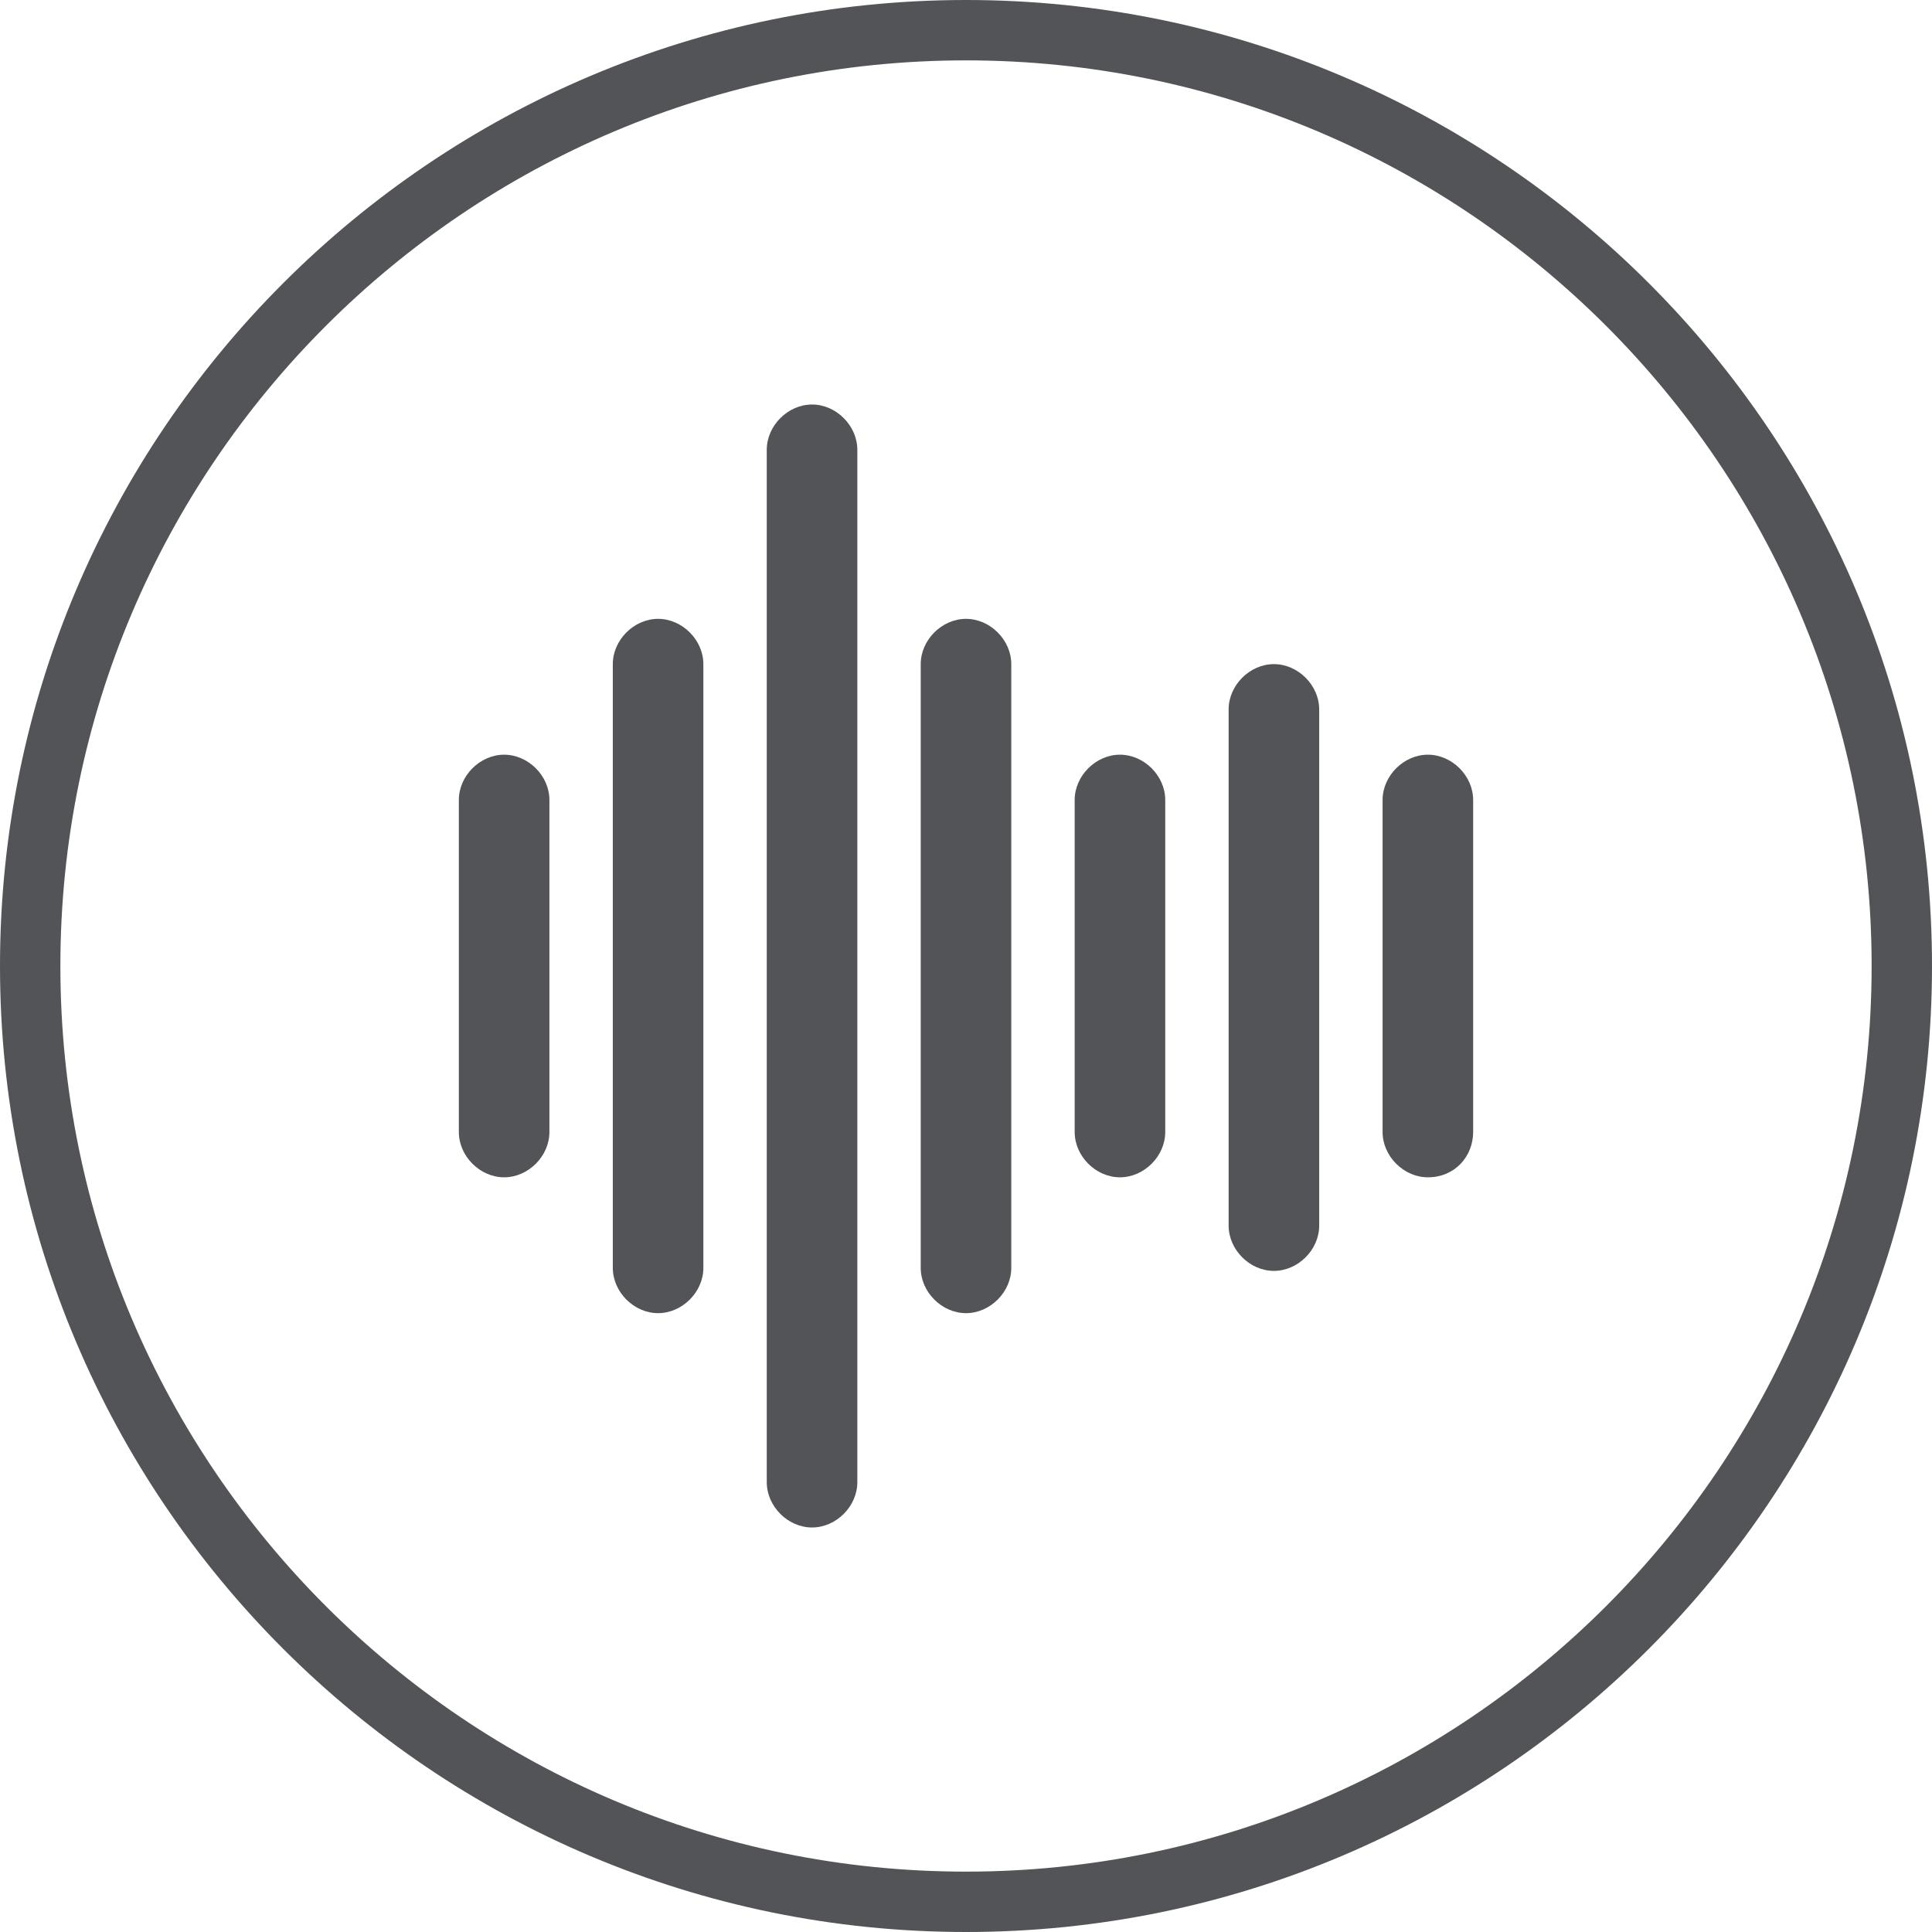 <?xml version="1.0" encoding="utf-8"?>
<!-- Generator: Adobe Illustrator 26.2.1, SVG Export Plug-In . SVG Version: 6.00 Build 0)  -->
<svg version="1.1" id="图层_1" xmlns="http://www.w3.org/2000/svg" xmlns:xlink="http://www.w3.org/1999/xlink" x="0px" y="0px"
	 viewBox="0 0 64 64" style="enable-background:new 0 0 64 64;" xml:space="preserve">
<style type="text/css">
	.st0{fill:none;stroke:#525457;stroke-width:2;stroke-miterlimit:10;}
	.st1{fill:#525457;}
	.st2{fill:none;stroke:#525457;stroke-width:1.136;stroke-miterlimit:10;}
</style>
<g>
	<path class="st0" d="M32,63c17.1,0,31-13.9,31-31C63,14.9,49.1,1,32,1C14.9,1,1,14.9,1,32C1,49.1,14.9,63,32,63"/>
	<g>
		<path class="st1" d="M16.7,39c-0.8,0-1.5-0.7-1.5-1.5v-11c0-0.8,0.7-1.5,1.5-1.5s1.5,0.7,1.5,1.5v11C18.2,38.3,17.5,39,16.7,39z"
			/>
		<path class="st1" d="M37.1,39c-0.8,0-1.5-0.7-1.5-1.5v-11c0-0.8,0.7-1.5,1.5-1.5c0.8,0,1.5,0.7,1.5,1.5v11
			C38.6,38.3,37.9,39,37.1,39z"/>
		<path class="st1" d="M47.3,39c-0.8,0-1.5-0.7-1.5-1.5v-11c0-0.8,0.7-1.5,1.5-1.5c0.8,0,1.5,0.7,1.5,1.5v11
			C48.8,38.3,48.2,39,47.3,39z"/>
		<path class="st1" d="M42.2,42.1c-0.8,0-1.5-0.7-1.5-1.5V23.5c0-0.8,0.7-1.5,1.5-1.5c0.8,0,1.5,0.7,1.5,1.5v17.1
			C43.7,41.4,43,42.1,42.2,42.1z"/>
		<path class="st1" d="M32,43.5c-0.8,0-1.5-0.7-1.5-1.5V22c0-0.8,0.7-1.5,1.5-1.5c0.8,0,1.5,0.7,1.5,1.5V42
			C33.5,42.8,32.8,43.5,32,43.5z"/>
		<path class="st1" d="M21.8,43.5c-0.8,0-1.5-0.7-1.5-1.5V22c0-0.8,0.7-1.5,1.5-1.5c0.8,0,1.5,0.7,1.5,1.5V42
			C23.3,42.8,22.6,43.5,21.8,43.5z"/>
		<path class="st1" d="M26.9,50.6c-0.8,0-1.5-0.7-1.5-1.5V14.9c0-0.8,0.7-1.5,1.5-1.5c0.8,0,1.5,0.7,1.5,1.5v34.2
			C28.4,49.9,27.7,50.6,26.9,50.6z"/>
	</g>
</g>
</svg>
